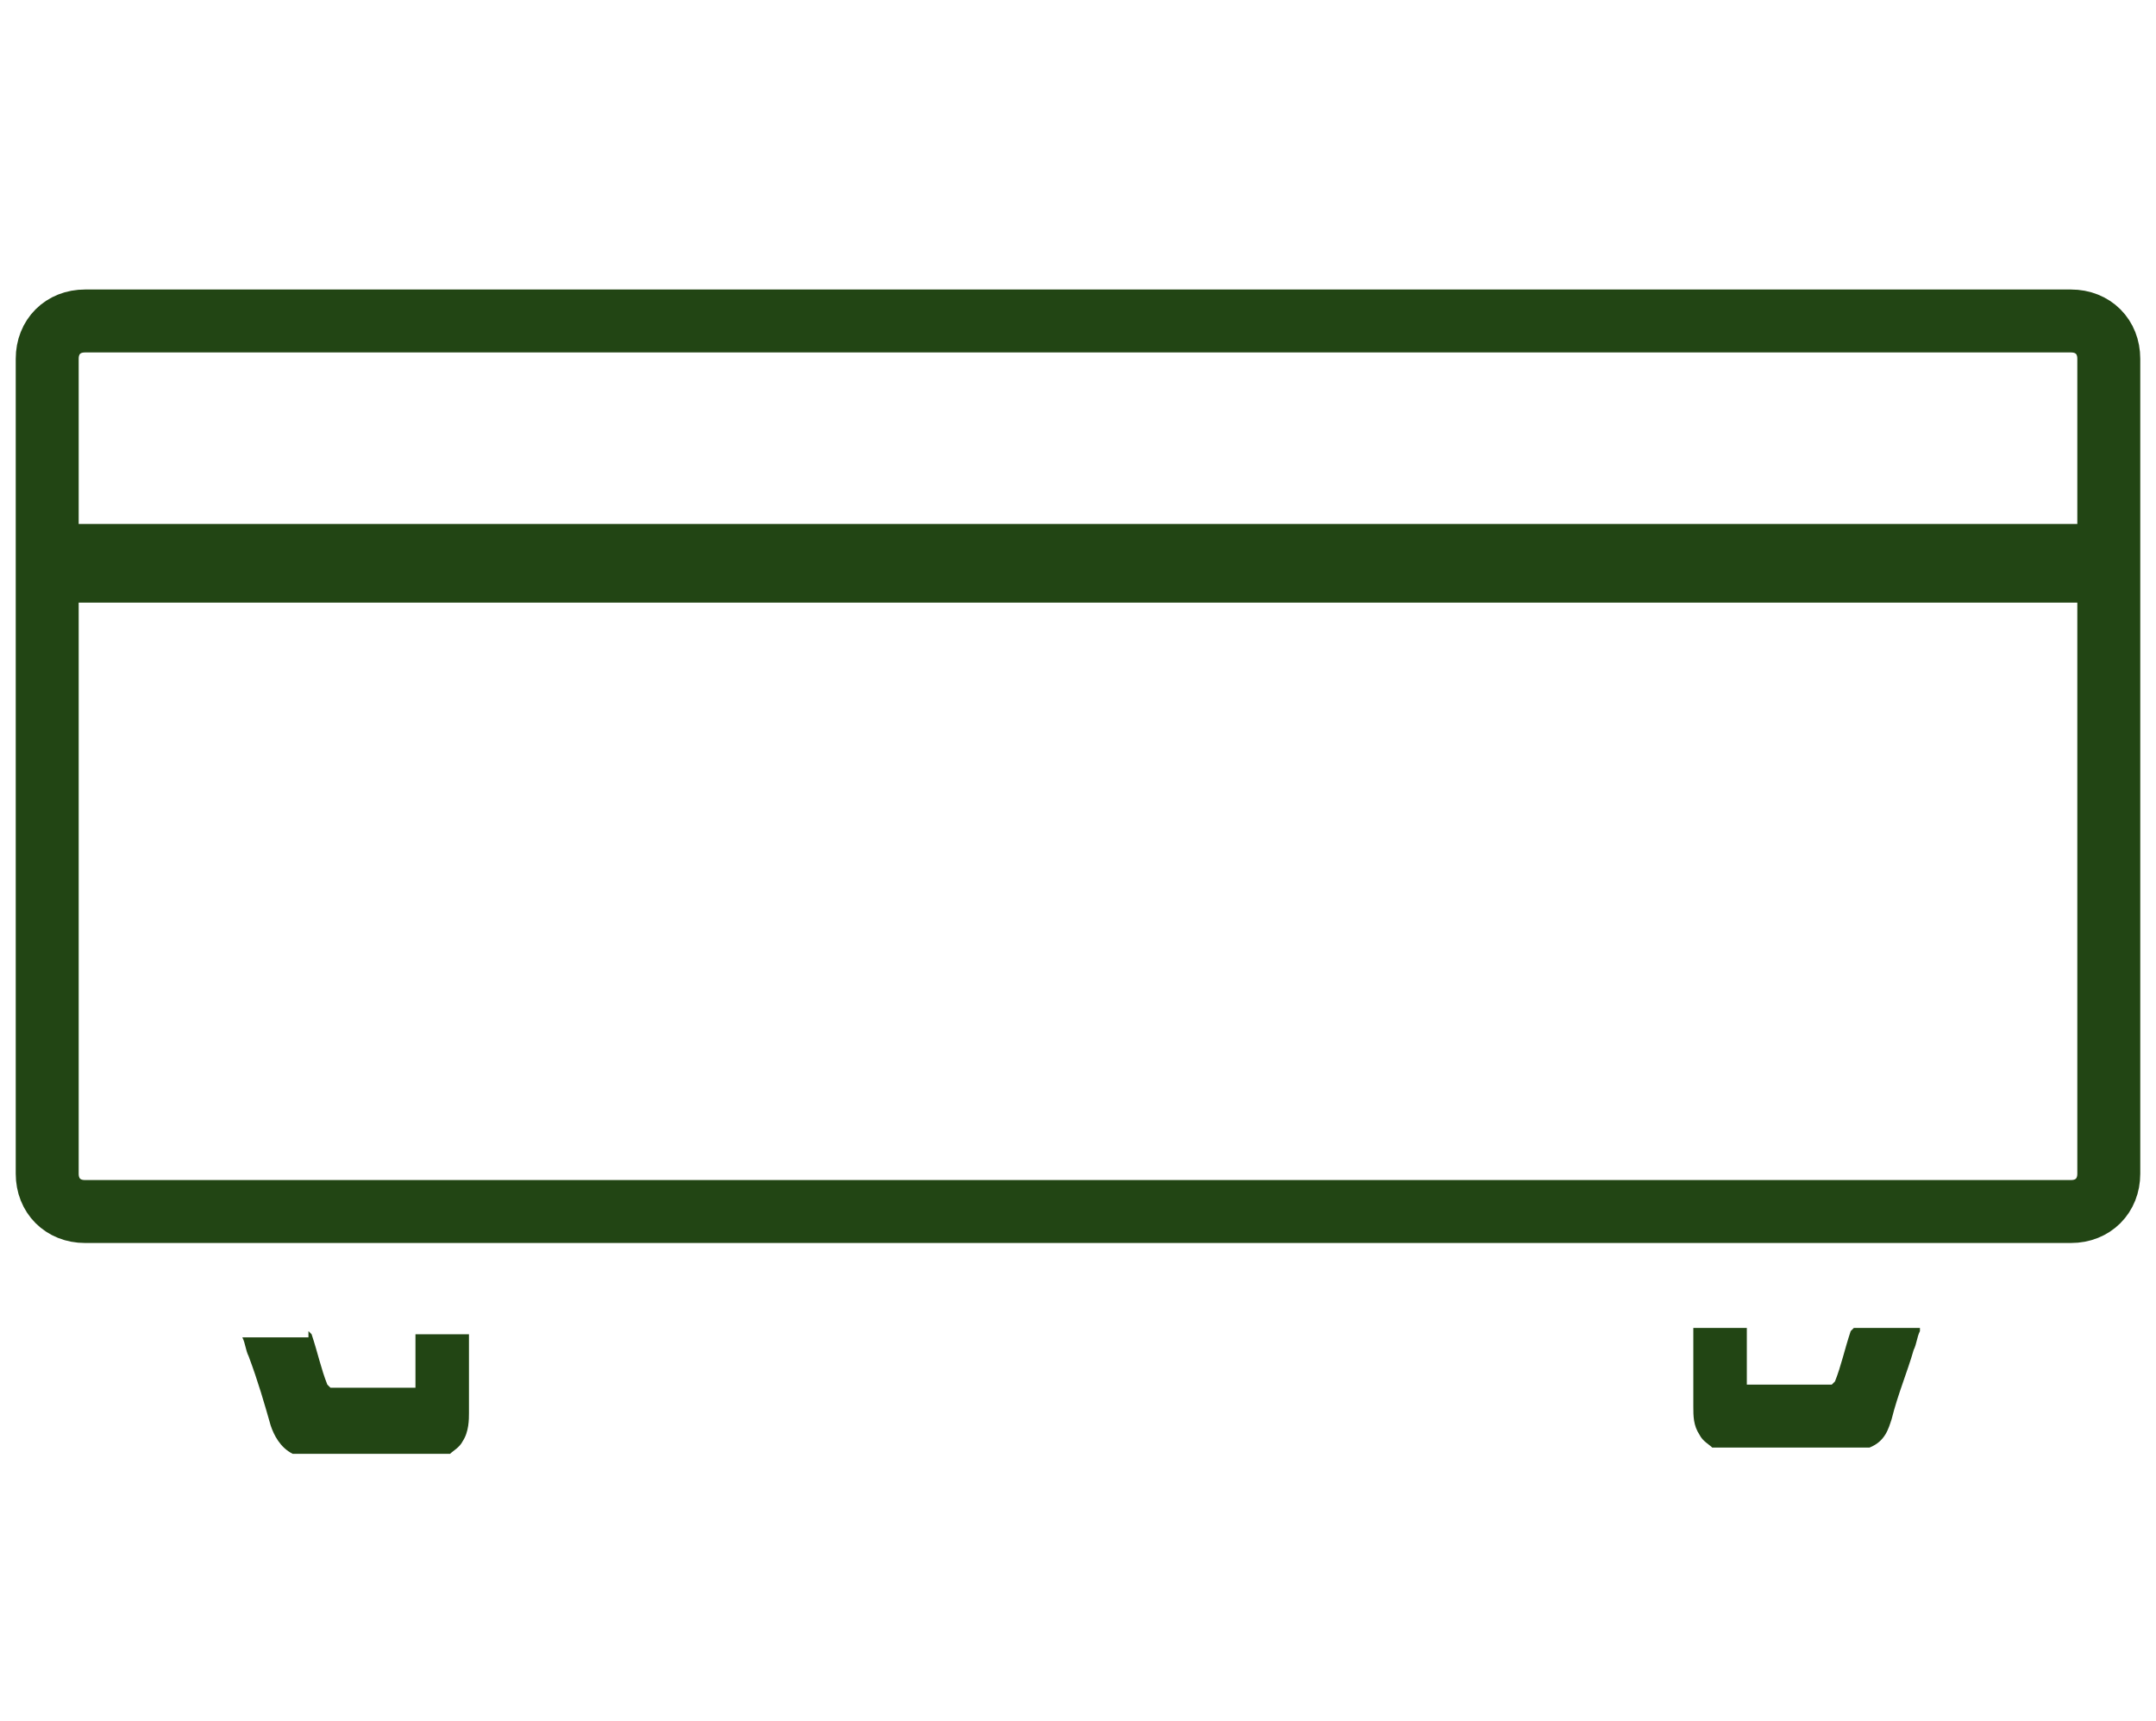 <?xml version="1.0" encoding="utf-8"?>
<!-- Generator: Adobe Illustrator 27.2.0, SVG Export Plug-In . SVG Version: 6.00 Build 0)  -->
<svg version="1.1" id="Layer_1" xmlns="http://www.w3.org/2000/svg" xmlns:xlink="http://www.w3.org/1999/xlink" x="0px" y="0px"
	 viewBox="0 0 68.5 54.7" style="enable-background:new 0 0 68.5 54.7;" xml:space="preserve">
<style type="text/css">
	.st0{fill:none;stroke:#224514;stroke-width:2;stroke-miterlimit:10;}
	.st1{fill:#224514;}
	.st2{fill:none;stroke:#224514;stroke-width:2.5;stroke-miterlimit:10;}
</style>
<path class="st0" d="M65.8,38.5H2.7c-0.7,0-1.2-0.5-1.2-1.2V11.4c0-0.7,0.5-1.2,1.2-1.2h63.1c0.7,0,1.2,0.5,1.2,1.2v25.9
	C67,38,66.5,38.5,65.8,38.5z"/>
<path class="st1" d="M9.8,42.3l0.1,0.1c0.2,0.6,0.3,1.1,0.5,1.6l0.1,0.1h2.7v-1.7h1.7v2.5c0,0.2,0,0.6-0.2,0.9
	c-0.1,0.2-0.3,0.3-0.4,0.4h-5c-0.4-0.2-0.6-0.6-0.7-0.9c-0.2-0.7-0.4-1.4-0.7-2.2c-0.1-0.2-0.1-0.4-0.2-0.6H9.8z"/>
<line class="st2" x1="1.5" y1="17.9" x2="67" y2="17.9"/>
<path class="st1" d="M61,42.3c-0.1,0.2-0.1,0.4-0.2,0.6c-0.2,0.7-0.5,1.4-0.7,2.2c-0.1,0.3-0.2,0.7-0.7,0.9h-5
	c-0.1-0.1-0.3-0.2-0.4-0.4c-0.2-0.3-0.2-0.6-0.2-0.9v-2.5h1.7V44h2.7l0.1-0.1c0.2-0.5,0.3-1,0.5-1.6l0.1-0.1H61z"/>
</svg>

